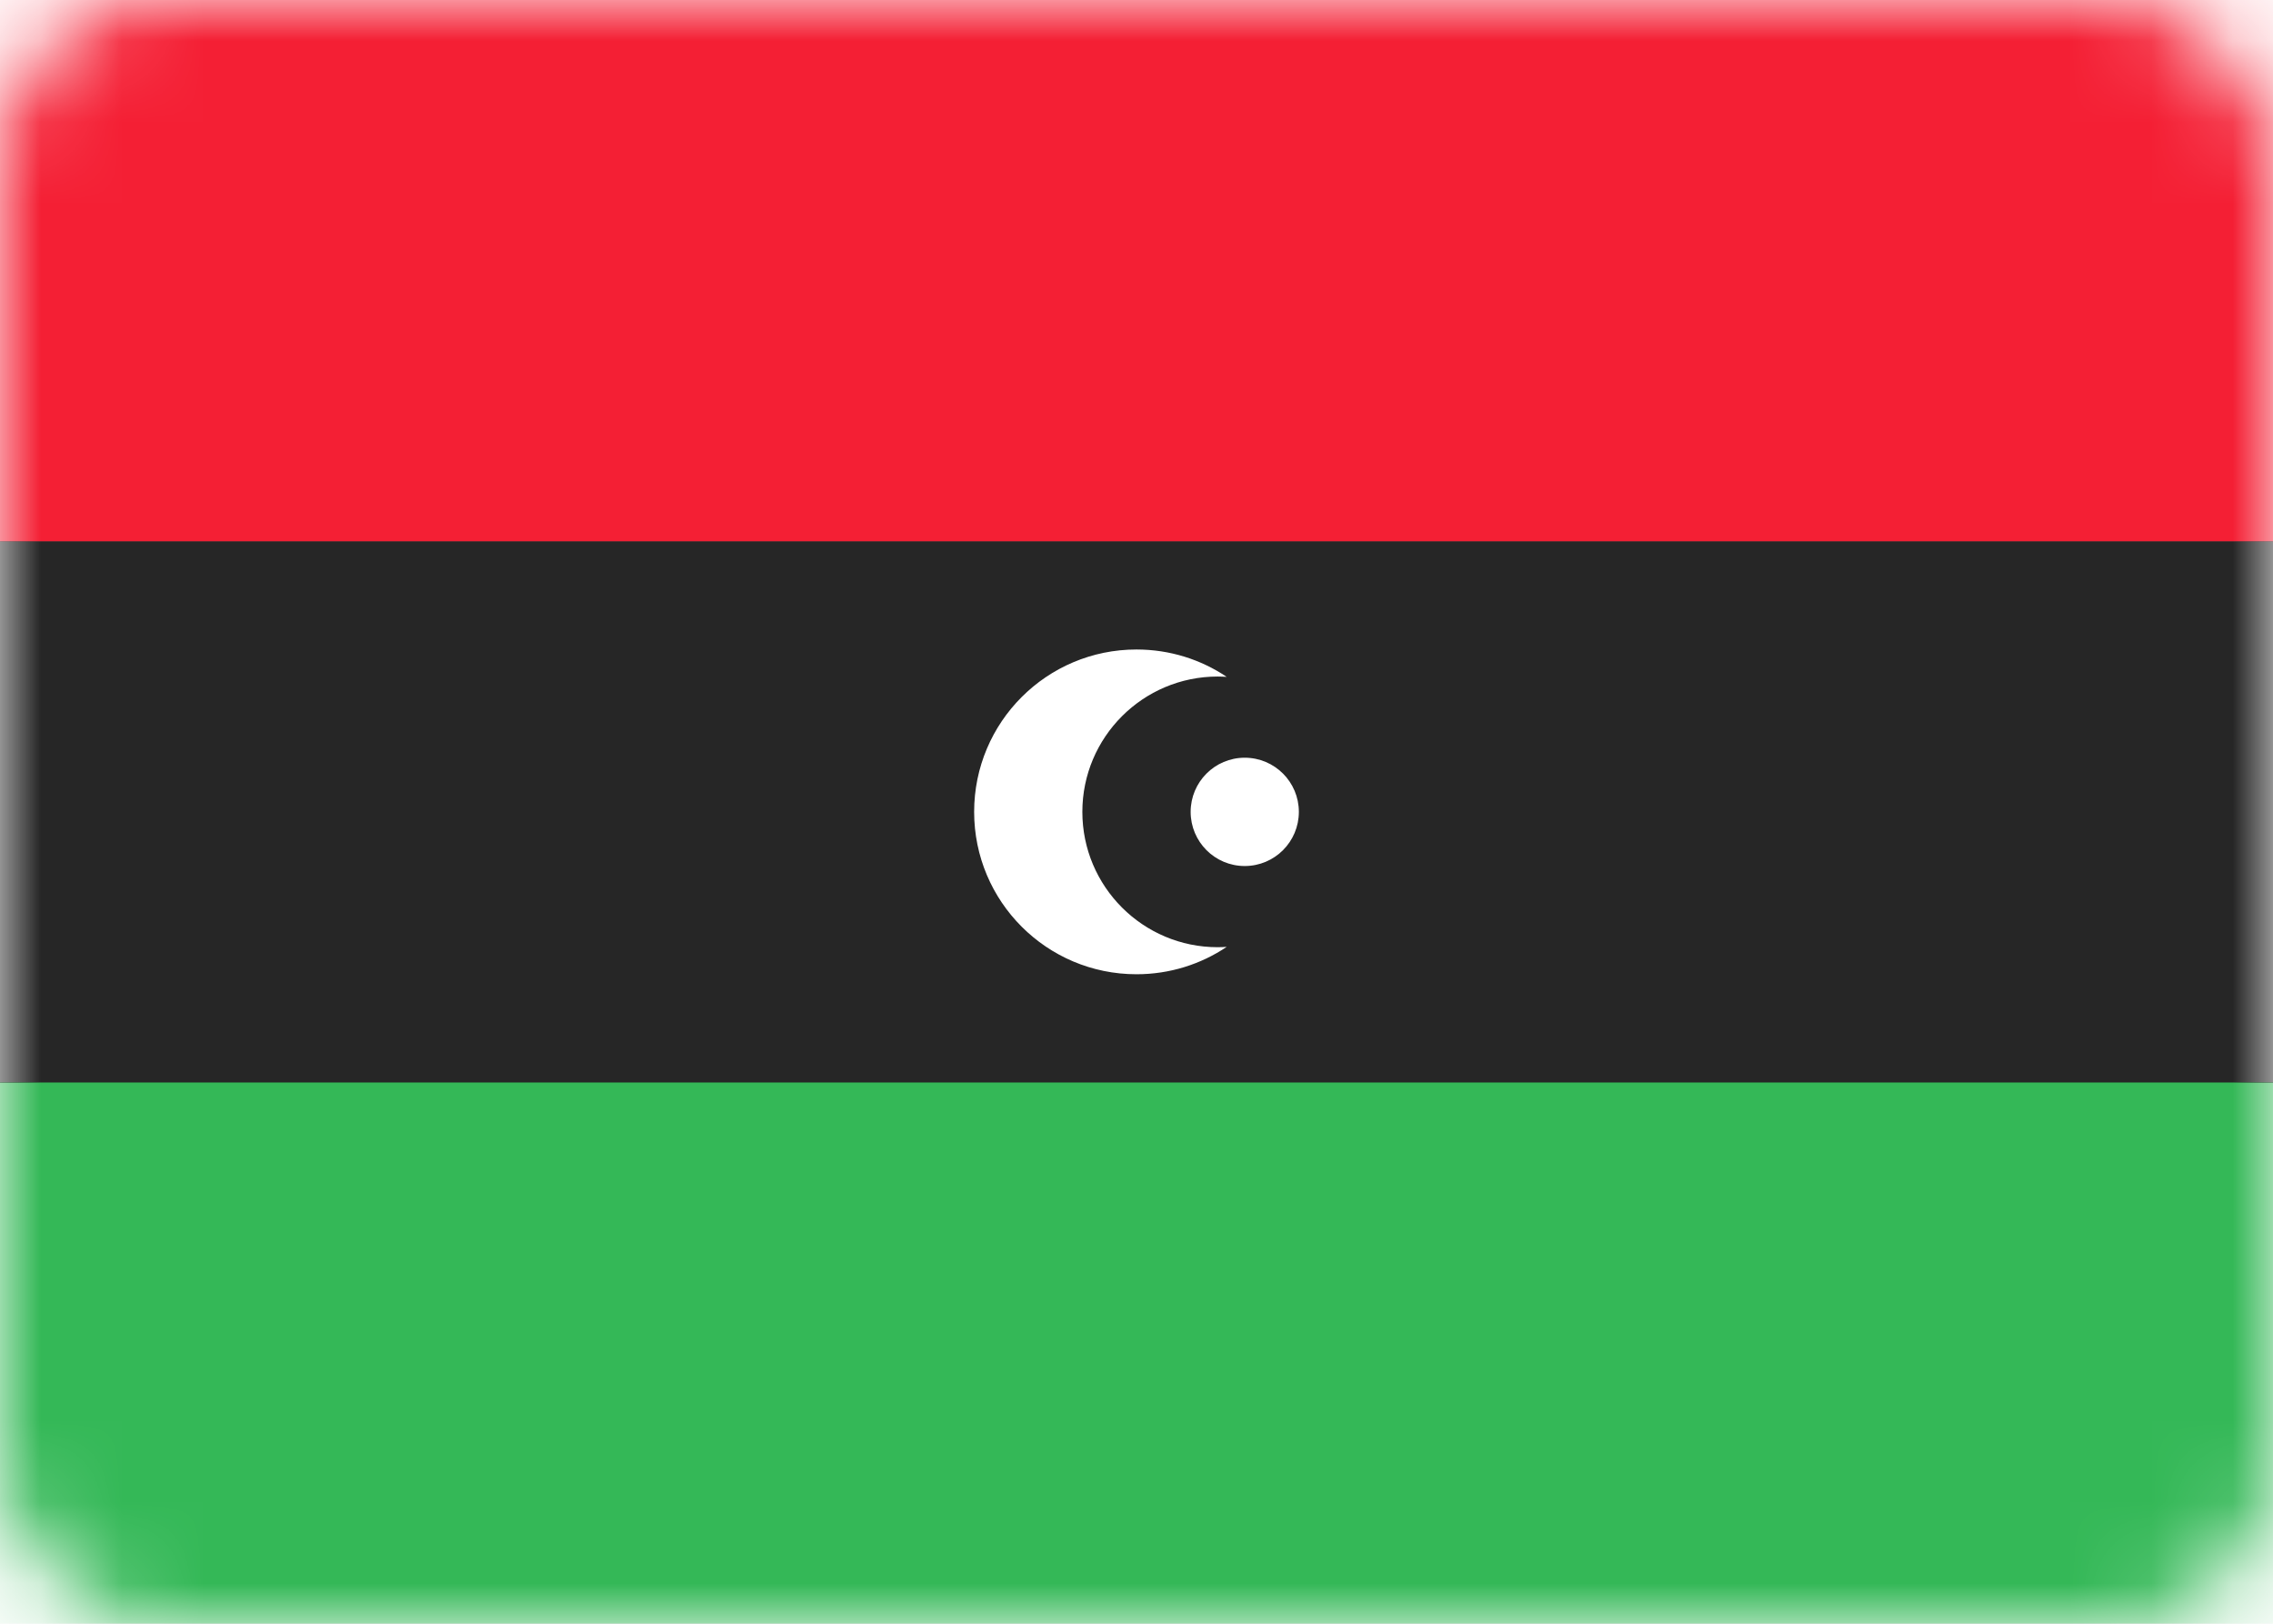 <svg xmlns="http://www.w3.org/2000/svg" xmlns:xlink="http://www.w3.org/1999/xlink" width="28" height="20" viewBox="0 0 28 20">
  <defs>
    <rect id="ly-a" width="28" height="20" rx="2"/>
    <rect id="ly-d" width="28" height="6.667" y="6.667"/>
    <filter id="ly-c" width="110.7%" height="145%" x="-5.4%" y="-22.5%" filterUnits="objectBoundingBox">
      <feMorphology in="SourceAlpha" operator="dilate" radius=".5" result="shadowSpreadOuter1"/>
      <feOffset in="shadowSpreadOuter1" result="shadowOffsetOuter1"/>
      <feColorMatrix in="shadowOffsetOuter1" values="0 0 0 0 0   0 0 0 0 0   0 0 0 0 0  0 0 0 0.06 0"/>
    </filter>
    <rect id="ly-f" width="28" height="6.667" y="13.333"/>
    <filter id="ly-e" width="110.7%" height="145%" x="-5.4%" y="-22.5%" filterUnits="objectBoundingBox">
      <feMorphology in="SourceAlpha" operator="dilate" radius=".5" result="shadowSpreadOuter1"/>
      <feOffset in="shadowSpreadOuter1" result="shadowOffsetOuter1"/>
      <feColorMatrix in="shadowOffsetOuter1" values="0 0 0 0 0   0 0 0 0 0   0 0 0 0 0  0 0 0 0.06 0"/>
    </filter>
  </defs>
  <g fill="#fff" fill-rule="evenodd">
    <mask id="ly-b" fill="#fff">
      <use xlink:href="#ly-a"/>
    </mask>
    <use fill="#FFF" xlink:href="#ly-a"/>
    <g mask="url(#ly-b)">
      <use fill="#000" filter="url(#ly-c)" xlink:href="#ly-d"/>
      <use fill="#262626" xlink:href="#ly-d"/>
    </g>
    <g mask="url(#ly-b)">
      <use fill="#000" filter="url(#ly-e)" xlink:href="#ly-f"/>
      <use fill="#34B857" xlink:href="#ly-f"/>
    </g>
    <rect width="28" height="6.667" fill="#F41F34" mask="url(#ly-b)"/>
    <path fill="#FFF" d="M15.111,8.337 C15.075,8.335 15.037,8.333 15,8.333 C14.08,8.333 13.333,9.08 13.333,10 C13.333,10.92 14.08,11.667 15,11.667 C15.037,11.667 15.075,11.665 15.111,11.663 C14.794,11.876 14.411,12 14,12 C12.895,12 12,11.105 12,10 C12,8.895 12.895,8 14,8 C14.411,8 14.794,8.124 15.111,8.337 Z M15.333,10.667 C14.965,10.667 14.667,10.368 14.667,10 C14.667,9.632 14.965,9.333 15.333,9.333 C15.702,9.333 16,9.632 16,10 C16,10.368 15.702,10.667 15.333,10.667 Z" mask="url(#ly-b)"/>
  </g>
</svg>
